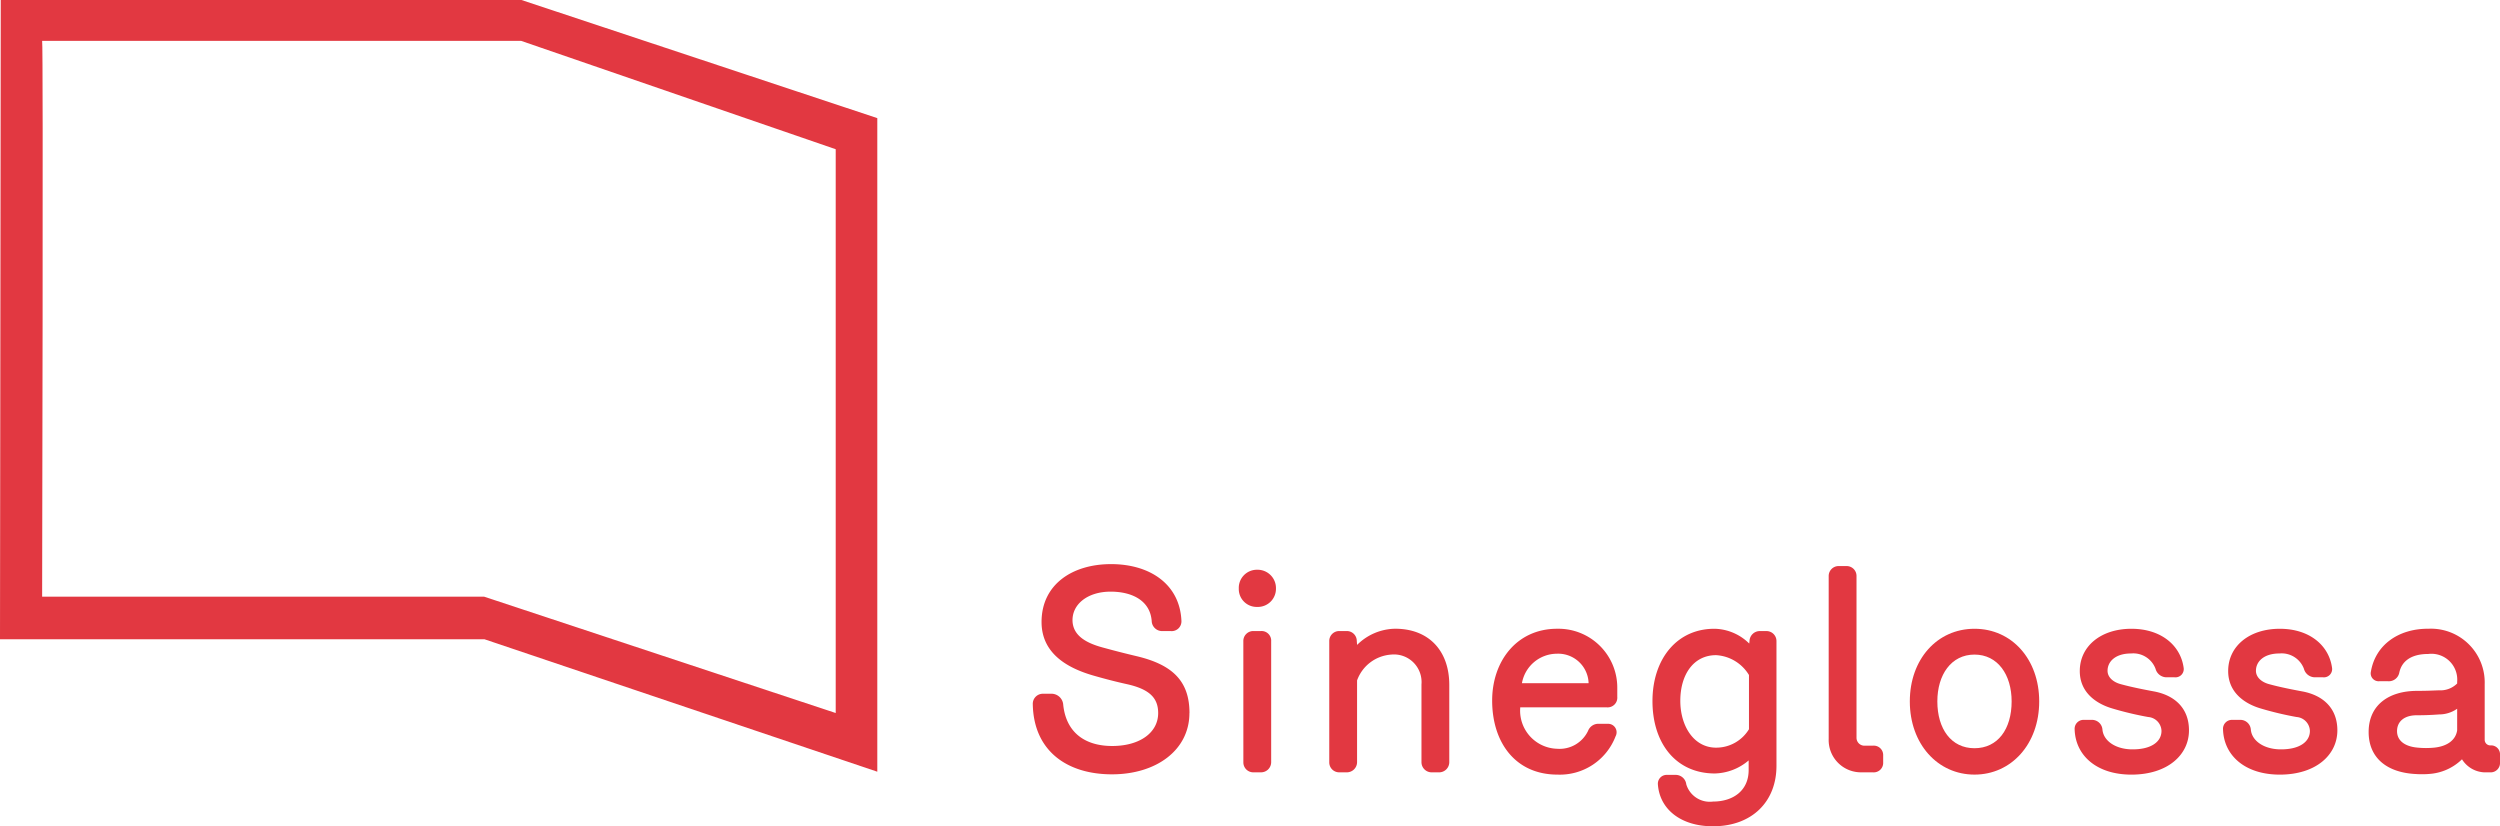 <svg xmlns="http://www.w3.org/2000/svg" width="255.77" height="84.531" viewBox="0 0 255.77 84.531"><g id="Raggruppa_7228" data-name="Raggruppa 7228" transform="translate(0 0)"><path id="Tracciato_43535" data-name="Tracciato 43535" d="M53.345,0H.077L0,65.405H49.573L89.755,78.953V12.086ZM85.5,72.949,49.522,61.043H4.311s.128-56.731,0-56.86H53.319L85.5,15.268Z" transform="translate(0 -0.001)" fill="#e23841"></path><g id="Raggruppa_7155" data-name="Raggruppa 7155" transform="translate(-245 147)"><path id="Tracciato_64" data-name="Tracciato 64" d="M291.889,165.91c0,3.773-3.368,6.27-7.925,6.27-4.615,0-8.012-2.409-8.1-7.17a1.03,1.03,0,0,1,1.045-1.074h.929a1.208,1.208,0,0,1,1.132,1.045c.261,2.844,2.148,4.3,5.022,4.3,2.816,0,4.7-1.364,4.7-3.367,0-1.51-.842-2.41-3.078-2.932-1.19-.262-2.322-.552-3.628-.929-2.38-.7-5.225-2.119-5.225-5.457,0-3.832,3.135-5.922,7.112-5.922s7.053,2.061,7.2,5.835a1,1,0,0,1-1.1,1.016h-.842a1.067,1.067,0,0,1-1.1-1.016c-.146-2.061-1.945-3.019-4.209-3.019-2.322,0-3.977,1.278-3.89,3.048.087,1.509,1.481,2.235,3.106,2.671,1.161.319,2.178.58,3.4.871,3.716.871,5.458,2.554,5.458,5.835" transform="translate(74.798 -239.96)" fill="#e23841"></path><path id="Tracciato_65" data-name="Tracciato 65" d="M332.774,152.185a1.878,1.878,0,0,1,1.916,1.916,1.854,1.854,0,0,1-1.916,1.887,1.831,1.831,0,0,1-1.887-1.887,1.854,1.854,0,0,1,1.887-1.916m-1.422,7.315a1.017,1.017,0,0,1,1.016-1.045h.813A.983.983,0,0,1,334.2,159.5v12.366a1.04,1.04,0,0,1-1.045,1.045h-.784a1.016,1.016,0,0,1-1.016-1.045Z" transform="translate(40.851 -240.895)" fill="#e23841"></path><path id="Tracciato_66" data-name="Tracciato 66" d="M357.909,169.6a5.63,5.63,0,0,1,3.831-1.655c3.484-.029,5.6,2.235,5.6,5.747v7.9a1.041,1.041,0,0,1-1.045,1.045h-.755a1.041,1.041,0,0,1-1.045-1.045v-7.954a2.824,2.824,0,0,0-3.106-3.048,4,4,0,0,0-3.483,2.641v8.36a1.048,1.048,0,0,1-1.074,1.045h-.755a1.016,1.016,0,0,1-1.016-1.045V169.226a1.016,1.016,0,0,1,1.016-1.045h.755a1.017,1.017,0,0,1,1.045,1.016Z" transform="translate(25.933 -250.62)" fill="#e23841"></path><path id="Tracciato_67" data-name="Tracciato 67" d="M409.51,177.673h.871a.867.867,0,0,1,.812,1.277,6.1,6.1,0,0,1-5.951,3.919c-4.267,0-6.676-3.251-6.676-7.577,0-4.035,2.526-7.344,6.647-7.344a6.023,6.023,0,0,1,6.154,6.038v.929a.992.992,0,0,1-1.074,1.074H401.44a3.9,3.9,0,0,0,3.8,4.238,3.222,3.222,0,0,0,3.135-1.829,1.13,1.13,0,0,1,1.132-.726m-1.074-4.151a3.11,3.11,0,0,0-3.251-3.019,3.645,3.645,0,0,0-3.57,3.019Z" transform="translate(-0.906 -250.621)" fill="#e23841"></path><path id="Tracciato_68" data-name="Tracciato 68" d="M447.57,185.624c2.09,0,3.657-1.132,3.657-3.222v-.987a5.531,5.531,0,0,1-3.454,1.335c-3.977,0-6.386-3.077-6.386-7.4,0-4.383,2.583-7.489,6.474-7.4a5.187,5.187,0,0,1,3.425,1.509l.029-.261a1.053,1.053,0,0,1,1.045-1.016h.668a1.022,1.022,0,0,1,1.045,1.045v12.744c0,3.657-2.5,6.183-6.5,6.183-3.28,0-5.457-1.742-5.632-4.3a.9.9,0,0,1,.958-.958h.813a1.089,1.089,0,0,1,1.132.958,2.512,2.512,0,0,0,2.729,1.771m3.687-12.947a4.208,4.208,0,0,0-3.368-2.032c-2.293,0-3.657,1.974-3.657,4.674,0,2.554,1.365,4.789,3.657,4.789a3.92,3.92,0,0,0,3.368-1.886Z" transform="translate(-27.326 -250.618)" fill="#e23841"></path><path id="Tracciato_69" data-name="Tracciato 69" d="M491.877,172.3a3.3,3.3,0,0,1-3.425-3.4V152.216A1.016,1.016,0,0,1,489.5,151.2h.783a1.009,1.009,0,0,1,1.016,1.016v16.546a.809.809,0,0,0,.871.813h.812a.961.961,0,0,1,1.045.987v.726a.968.968,0,0,1-1.045,1.016Z" transform="translate(-56.363 -240.287)" fill="#e23841"></path><path id="Tracciato_70" data-name="Tracciato 70" d="M510.127,175.38c0-4.3,2.787-7.431,6.619-7.431s6.618,3.135,6.618,7.431c0,4.354-2.845,7.489-6.618,7.489s-6.619-3.135-6.619-7.489m2.816,0c0,2.816,1.422,4.79,3.8,4.79s3.8-1.945,3.8-4.79c0-2.729-1.422-4.79-3.8-4.79s-3.8,2.061-3.8,4.79" transform="translate(-69.737 -250.621)" fill="#e23841"></path><path id="Tracciato_71" data-name="Tracciato 71" d="M559.994,180.286c2,.029,3.047-.784,3.047-1.887a1.472,1.472,0,0,0-1.364-1.422,33.573,33.573,0,0,1-3.657-.871c-1.684-.493-3.338-1.655-3.338-3.831,0-2.555,2.177-4.325,5.283-4.325,3.019,0,5.022,1.683,5.341,3.977a.847.847,0,0,1-.929.987h-.813a1.168,1.168,0,0,1-1.132-.871,2.431,2.431,0,0,0-2.5-1.567c-1.625,0-2.41.841-2.41,1.771,0,.668.581,1.161,1.335,1.365,1.045.29,2.352.551,3.455.754,2.09.406,3.541,1.713,3.541,3.977,0,2.5-2.177,4.528-5.892,4.528-3.542,0-5.719-1.945-5.805-4.616a.914.914,0,0,1,.929-.987h.841a1.076,1.076,0,0,1,1.074.987c.087,1.1,1.248,2,2.99,2.032" transform="translate(-96.903 -250.621)" fill="#e23841"></path><path id="Tracciato_72" data-name="Tracciato 72" d="M599.631,180.286c2,.029,3.048-.784,3.048-1.887a1.473,1.473,0,0,0-1.365-1.422,33.579,33.579,0,0,1-3.658-.871c-1.683-.493-3.338-1.655-3.338-3.831,0-2.555,2.177-4.325,5.283-4.325,3.018,0,5.022,1.683,5.341,3.977a.846.846,0,0,1-.929.987H603.2a1.167,1.167,0,0,1-1.132-.871,2.432,2.432,0,0,0-2.5-1.567c-1.625,0-2.409.841-2.409,1.771,0,.668.581,1.161,1.335,1.365,1.045.29,2.351.551,3.454.754,2.09.406,3.541,1.713,3.541,3.977,0,2.5-2.177,4.528-5.892,4.528-3.542,0-5.719-1.945-5.806-4.616a.915.915,0,0,1,.929-.987h.842a1.076,1.076,0,0,1,1.074.987c.087,1.1,1.248,2,2.99,2.032" transform="translate(-121.358 -250.621)" fill="#e23841"></path><path id="Tracciato_73" data-name="Tracciato 73" d="M638.746,167.949a5.5,5.5,0,0,1,5.806,5.66V179.3a.572.572,0,0,0,.61.58.914.914,0,0,1,.958.958v.812a.96.96,0,0,1-1.045.987h-.581a2.83,2.83,0,0,1-2.264-1.335,5.29,5.29,0,0,1-3.136,1.48,9.31,9.31,0,0,1-1.567.03c-3.019-.146-4.848-1.684-4.848-4.3,0-2.758,2.061-4.209,4.964-4.209.9,0,1.509-.029,2.235-.057a2.427,2.427,0,0,0,1.858-.7v-.174a2.643,2.643,0,0,0-2.961-2.844c-1.8,0-2.728.783-2.961,1.916a1.09,1.09,0,0,1-1.161.871h-.871a.808.808,0,0,1-.871-.987c.464-2.728,2.816-4.383,5.834-4.383m.668,12.163c1.335-.145,2.177-.784,2.322-1.771v-2.206a3.19,3.19,0,0,1-1.829.581c-.783.058-1.481.087-2.322.087-1.22,0-2,.609-2,1.626,0,.958.783,1.567,2.09,1.683a8.7,8.7,0,0,0,1.741,0" transform="translate(-145.348 -250.621)" fill="#e23841"></path></g></g></svg>